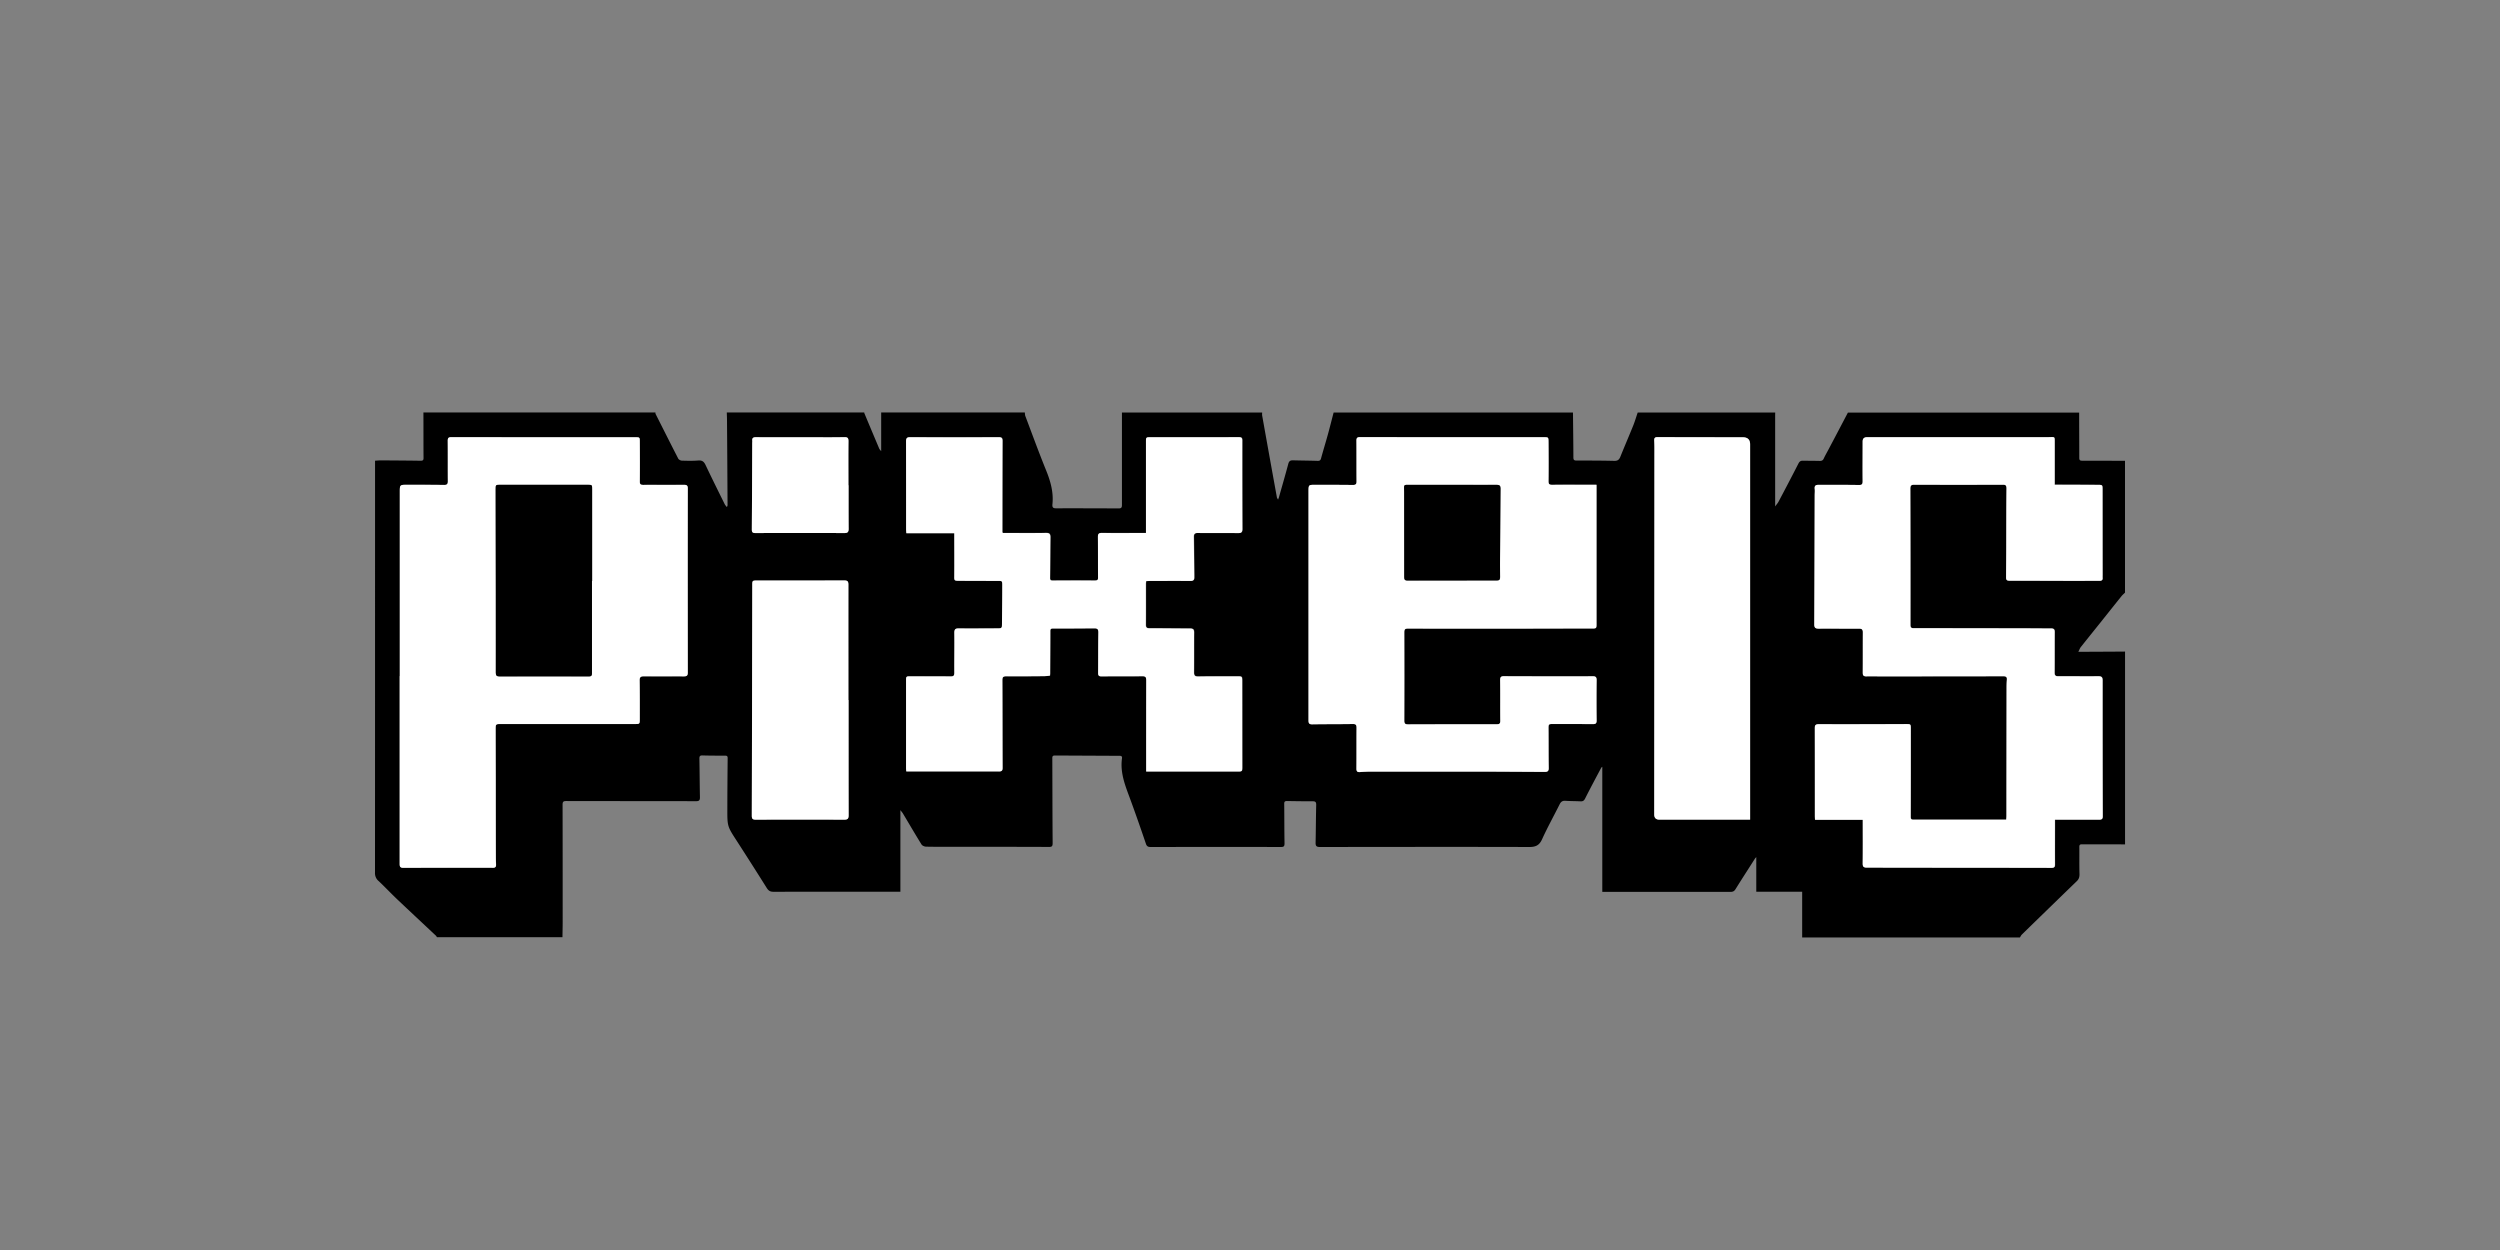 <svg width="160" height="80" fill="none" xmlns="http://www.w3.org/2000/svg"><rect width="100%" height="100%" fill="#808080" stroke="none"/><path d="M136 29.484v8.445c-.076.075-.159.144-.224.226-.446.552-.884 1.107-1.326 1.66-.424.53-.852 1.059-1.273 1.59-.063.076-.094.175-.163.309h.511c.825-.004 1.65-.007 2.478-.014v12.343c-.165 0-.327-.007-.493-.007h-2.219c-.107 0-.218-.014-.214.158.006.58-.007 1.155.01 1.735.007.195-.038.34-.18.473a1193.416 1193.416 0 0 0-3.51 3.411c-.052.052-.083.124-.121.185h-13.937V57.07h-2.937v-2.218c-.056.065-.08.086-.094.113-.41.645-.828 1.286-1.232 1.937-.083.138-.176.179-.328.179-2.668-.004-5.336 0-8 0h-.201v-8.006c-.041.034-.062.045-.069.062-.348.655-.7 1.31-1.032 1.971-.072.14-.148.185-.293.178-.325-.017-.645-.013-.97-.034-.186-.014-.286.062-.366.223-.373.747-.78 1.478-1.125 2.239-.176.39-.414.497-.828.494-4.467-.014-8.93-.004-13.396 0-.21 0-.273-.066-.27-.268.018-.806.018-1.615.039-2.42.003-.182-.045-.24-.225-.237-.545 0-1.09-.007-1.639-.017-.12 0-.183.024-.183.168.01.843.004 1.687.02 2.527 0 .181-.027.247-.227.247-2.782-.007-5.564-.004-8.346 0-.159 0-.242-.042-.297-.203-.314-.925-.635-1.848-.97-2.763-.32-.878-.7-1.738-.562-2.712.024-.172-.107-.158-.214-.158l-4.077-.02c-.114 0-.169.03-.169.157.007 1.814.007 3.628.021 5.441 0 .192-.031.258-.242.254-1.87-.01-3.738-.007-5.608-.007-.75 0-1.495.004-2.244-.01-.103 0-.252-.062-.3-.144-.407-.655-.794-1.323-1.191-1.985-.038-.062-.086-.113-.159-.21v5.222h-.297c-2.609 0-5.218 0-7.828.004-.21 0-.32-.072-.428-.244a274.8 274.8 0 0 0-1.912-3.003c-.604-.933-.614-.93-.61-2.04 0-1.094.01-2.184.02-3.278 0-.137-.073-.147-.18-.147-.473 0-.949 0-1.422-.014-.169-.007-.21.048-.207.206.017.82.017 1.642.035 2.462.003.205-.052.264-.263.26-2.76-.007-5.522-.003-8.283-.01-.187 0-.245.038-.245.233.006 2.5.006 4.999.006 7.498 0 .33-.01.655-.013.984h-8.032c-.024-.034-.042-.072-.07-.1-.824-.774-1.652-1.545-2.474-2.324-.4-.38-.777-.781-1.177-1.159A.657.657 0 0 1 24 55.85c.003-8.695.003-17.39.003-26.085v-.28c.135-.008.256-.021.373-.021.85.006 1.695.01 2.544.024.138 0 .19-.035.186-.179-.007-.97-.003-1.94-.007-2.91h14.846c.007.034 0 .075.017.102.48.95.956 1.9 1.443 2.846.034.069.152.13.231.134.352.01.704.02 1.056-.01.252-.021.366.082.466.294.397.837.811 1.67 1.222 2.5.034.068.09.123.135.185.048-.065.048-.106.048-.148-.01-1.806-.02-3.613-.035-5.417 0-.16-.01-.325-.013-.487h8.801c0 .014-.007.031 0 .042.314.754.632 1.508.95 2.262.027.062.082.114.13.175v-2.479h9.192c.01.076.007.155.031.223.435 1.149.853 2.3 1.315 3.44.294.716.504 1.436.421 2.217-.02.203.052.258.249.254 1.329-.003 2.66 0 3.99.007.165 0 .21-.055.21-.21V26.4h8.974c0 .065-.01.13 0 .191.311 1.746.625 3.494.943 5.24.007.04.038.075.075.147.035-.093.056-.144.07-.2.196-.699.4-1.395.586-2.097.049-.179.135-.223.304-.22.525.014 1.05.017 1.574.034.131.004.186-.037.22-.168.139-.514.298-1.025.44-1.542.127-.46.24-.923.362-1.382h15.318c.01.956.024 1.91.027 2.866 0 .161.042.206.201.206.804 0 1.608 0 2.412.02.211.007.311-.068.387-.25.272-.675.559-1.34.832-2.016.107-.27.189-.548.283-.826h8.801c0 .051-.003.1-.003.15v5.857c.1-.137.176-.22.224-.316.428-.809.853-1.618 1.267-2.43.065-.127.141-.182.279-.179.366.007.732.004 1.098.014.124 0 .193-.041.245-.158.093-.202.204-.39.307-.586.414-.782.825-1.564 1.236-2.349h14.8c0 .97.007 1.94.007 2.911 0 .12.048.168.169.168.922 0 1.84.004 2.761.007l-.003-.007Zm-4.487 22.972h2.823c.156 0 .252-.014.252-.216-.01-2.901-.014-5.798-.01-8.699 0-.209-.066-.264-.269-.264-.856.007-1.712 0-2.568 0-.18 0-.235-.058-.235-.236.007-.864 0-1.728.007-2.592 0-.168-.048-.23-.221-.23-.359.007-.718-.003-1.077-.007-2.575-.003-5.146-.01-7.721-.01-.176 0-.214-.055-.214-.223.003-2.897 0-5.798-.007-8.695 0-.209.052-.267.262-.267 1.885.007 3.77.007 5.651 0 .186 0 .245.048.245.236-.011 1.163-.011 2.328-.014 3.494 0 .72-.007 1.443-.01 2.163 0 .134-.011.25.193.25 1.515 0 3.034.008 4.549.011.411 0 .818-.01 1.229-.003.152 0 .214-.052.2-.2-.007-.058 0-.112 0-.17 0-1.821 0-3.642-.004-5.466 0-.298-.003-.302-.289-.305-.843-.003-1.681-.003-2.524-.007h-.248v-2.767c0-.291 0-.291-.283-.28-.152.003-.3.006-.452.006h-11.28c-.184 0-.276.09-.276.27 0 .851-.01 1.701 0 2.552 0 .205-.059.24-.259.236-.856-.017-1.712-.007-2.564-.01-.18 0-.266.055-.246.25.014.14 0 .285 0 .429-.006 2.756-.01 5.513-.024 8.27 0 .202.083.257.273.253.863-.003 1.726.004 2.589 0 .183 0 .248.059.245.247-.011.857 0 1.714-.007 2.572 0 .181.062.24.238.236.266-.007.532 0 .797 0 2.655 0 5.305 0 7.96-.007.179 0 .248.045.227.23-.02.206-.017.415-.017.62 0 2.692-.003 5.387-.007 8.078 0 .076-.007.151-.014.25h-5.881c-.124 0-.235.021-.235-.178.007-1.872.007-3.74.007-5.612 0-.333 0-.326-.331-.326-1.847.007-3.697.01-5.543.007-.207 0-.27.048-.27.257.007 1.872.004 3.744.004 5.613 0 .075.007.15.014.246h3.051c0 .954.007 1.883-.004 2.808 0 .203.073.258.266.254.511-.007 1.022.004 1.533.004 3.43 0 6.858 0 10.289.01.172 0 .221-.055.217-.22-.007-.864 0-1.728 0-2.592v-.274l-.017.004ZM25.584 43.27v11.976c0 .158-.01.292.228.292 1.667-.007 3.338-.004 5.005-.007.245 0 .49 0 .732.003.148.004.21-.058.203-.202a11.59 11.59 0 0 1-.014-.494c0-1.649-.003-3.298-.006-4.947 0-1.07-.004-2.143-.007-3.213 0-.339.006-.342.352-.342h8.542c.328 0 .332 0 .332-.326 0-.823.003-1.642-.01-2.462 0-.209.065-.27.272-.267.856.007 1.712 0 2.568.003.172 0 .242-.051.242-.233-.004-3.93-.004-7.855 0-11.784 0-.192-.063-.243-.245-.24-.87.007-1.74 0-2.61.003-.172 0-.217-.048-.217-.219.007-.85.003-1.7 0-2.55 0-.282-.01-.279-.294-.279-3.917 0-7.838 0-11.756-.006-.193 0-.245.048-.241.236.01.864 0 1.728.006 2.592 0 .182-.055.233-.234.23-.784-.01-1.567-.01-2.35-.01-.49 0-.49 0-.49.48v11.763l-.008.003Zm76.591-12.243h-.283c-.85 0-1.699-.007-2.544.003-.187 0-.245-.04-.242-.236.01-.844.004-1.687 0-2.527 0-.281-.01-.281-.293-.281-3.925 0-7.853 0-11.777-.007-.193 0-.224.072-.22.237.006.864 0 1.728.006 2.592 0 .178-.052.233-.231.233-.797-.01-1.595-.01-2.396-.01-.448 0-.448 0-.448.435v14.633c0 .171.027.264.23.26.87-.013 1.74-.006 2.61-.02.2 0 .235.072.235.25-.007.871 0 1.742-.007 2.613 0 .175.059.226.225.212.251-.017.503-.03.752-.03 2.292 0 4.587-.007 6.879 0 1.394 0 2.789.013 4.183.02.166 0 .27-.03.266-.236-.014-.85-.007-1.701-.014-2.548 0-.26.007-.281.27-.281.855 0 1.711 0 2.567.007.169 0 .245-.038.242-.226-.01-.864-.01-1.728 0-2.592 0-.189-.055-.247-.245-.244-.69.01-1.381.004-2.071.004-1.201 0-2.402 0-3.603-.007-.194 0-.256.048-.252.25.013.87 0 1.742.01 2.613 0 .188-.083.212-.235.212-1.891 0-3.783 0-5.674.007-.173 0-.238-.051-.238-.233.003-1.886.003-3.772 0-5.657 0-.185.044-.244.241-.244 1.885.007 3.766.007 5.65.007 1.999 0 3.997-.014 5.996-.01.449 0 .414.03.414-.415V31.03l-.003-.003ZM73.354 49.37h5.875c.283 0 .293-.01.293-.285 0-1.827 0-3.658-.004-5.485 0-.323 0-.323-.334-.323-.829 0-1.654 0-2.482.01-.207 0-.27-.058-.27-.263.011-.85 0-1.701.008-2.551 0-.2-.07-.257-.266-.257-.863 0-1.726-.014-2.589-.014-.18 0-.234-.052-.234-.23.006-.87 0-1.742.003-2.612 0-.055.01-.11.017-.175.097-.007.183-.014.27-.014.855 0 1.712-.003 2.567 0 .166 0 .246-.051.242-.216v-.171c-.01-.806-.014-1.615-.028-2.421 0-.185.045-.264.256-.26.863.013 1.726 0 2.588.006.19 0 .263-.051.263-.257a820.56 820.56 0 0 1-.007-5.657c0-.158-.031-.223-.214-.223-1.885.007-3.77.007-5.65.004-.297 0-.297 0-.297.301v5.825h-.28c-.849 0-1.698.007-2.544-.003-.203 0-.255.069-.251.26.01.865 0 1.729.01 2.593 0 .154-.055.195-.2.195a241.14 241.14 0 0 0-2.717 0c-.12 0-.162-.034-.158-.161.01-.871.01-1.742.02-2.613 0-.202-.062-.277-.272-.274-.85.01-1.699.003-2.544.003h-.235c-.017-.051-.024-.065-.024-.075 0-1.934 0-3.87.01-5.805 0-.195-.048-.25-.252-.25-1.884.01-3.769.01-5.65 0-.21 0-.266.052-.266.26.007 1.88.004 3.758.004 5.637 0 .076.007.151.014.25h3.068c0 .923.007 1.821 0 2.72 0 .315-.014.318.31.322.819 0 1.64.003 2.458.007.297 0 .307 0 .304.288 0 .805-.007 1.614-.017 2.42 0 .333-.007.333-.342.333-.811 0-1.626.01-2.437.003-.2 0-.273.052-.273.264.01.857-.006 1.714 0 2.572 0 .178-.048.236-.23.236-.857-.007-1.713-.003-2.569-.007-.286 0-.29 0-.29.278v5.613c0 .061.007.123.014.195h5.857c.149 0 .304.027.3-.216-.01-1.872-.006-3.744-.013-5.613 0-.192.041-.264.248-.26.805.007 1.612 0 2.416-.007.128 0 .252-.02.384-.034.007-.062.01-.096.01-.13.004-.892.01-1.787.01-2.678 0-.113-.01-.21.16-.21.89 0 1.784 0 2.674-.01.183 0 .249.062.245.254-.014.87-.007 1.742-.014 2.613 0 .154.045.212.21.209.87-.007 1.74 0 2.61-.01.218-.004.26.065.26.263-.008 1.859-.004 3.714-.004 5.572v.254l-.021.01Zm38.658 3.086V28.445c0-.304-.155-.456-.463-.456-1.819 0-3.638 0-5.457-.01-.172 0-.224.051-.214.223.017.329.011.658.011.984 0 7.649-.007 15.298-.011 22.947 0 .217.111.326.331.326h5.809l-.006-.003ZM54.308 44.8h-.014v-7.392c0-.192-.051-.261-.255-.261-1.854.007-3.71.003-5.564.003-.331 0-.331 0-.331.326-.01 4.906-.017 9.813-.031 14.719 0 .185.038.26.248.26 1.892-.006 3.783-.006 5.675 0 .207 0 .272-.061.272-.27-.007-2.462-.003-4.927-.003-7.389l.003.004Zm0-13.742h-.01c0-.943-.004-1.886.003-2.829 0-.199-.058-.257-.259-.25-.71.014-1.422.007-2.136.007-1.174 0-2.344 0-3.517-.004-.173 0-.263.042-.242.223.004.048-.003.1-.003.151-.007 1.841-.014 3.686-.028 5.527 0 .175.052.233.231.233 1.899-.007 3.797-.007 5.695 0 .211 0 .273-.072.27-.274-.007-.93-.004-1.855-.004-2.784Z" fill="#000"/><path d="M131.513 52.456v.274c0 .864-.003 1.728 0 2.592 0 .164-.045.22-.217.22-3.431-.008-6.859-.008-10.29-.011-.51 0-1.021-.01-1.532-.003-.19 0-.266-.052-.266-.254.01-.93.004-1.855.004-2.808h-3.052c-.007-.1-.013-.175-.013-.247 0-1.872 0-3.744-.004-5.613 0-.209.059-.257.269-.257 1.847.007 3.697 0 5.544-.007.331 0 .331-.006.331.326 0 1.872 0 3.74-.007 5.613 0 .199.11.178.235.178h5.881c.007-.096.014-.171.014-.25 0-2.692.003-5.387.007-8.078 0-.206 0-.415.017-.62.017-.186-.052-.23-.228-.23-2.654.007-5.305.007-7.959.007-.266 0-.532-.007-.797 0-.176.006-.238-.055-.238-.237.006-.857 0-1.714.006-2.571 0-.192-.062-.247-.245-.247-.862.003-1.725-.004-2.588 0-.19 0-.273-.052-.273-.254.01-2.757.017-5.513.024-8.27 0-.144.017-.288 0-.428-.02-.196.069-.25.245-.25.856.003 1.712-.004 2.565.01.2.003.262-.035.259-.237-.007-.85 0-1.7 0-2.55 0-.181.092-.272.276-.272h11.28c.151 0 .3 0 .452-.006.283-.01.283-.01.283.28v2.768h.248c.842 0 1.681 0 2.523.007.287 0 .29.007.29.306 0 1.82 0 3.64.004 5.465 0 .058-.004.113 0 .171.014.148-.049.202-.201.199-.41-.007-.818.003-1.228.003-1.515 0-3.034-.01-4.549-.01-.204 0-.194-.116-.194-.25.004-.72.011-1.444.011-2.164.003-1.165 0-2.328.013-3.493 0-.189-.055-.24-.245-.237-1.884.007-3.769.007-5.65 0-.21 0-.262.058-.262.268.01 2.897.01 5.797.007 8.694 0 .168.038.223.214.223 2.575 0 5.146.004 7.721.01.359 0 .718.01 1.077.007.172 0 .221.062.221.23-.007.864 0 1.728-.007 2.592 0 .178.055.237.235.237.855-.004 1.711.007 2.567 0 .204 0 .27.055.27.264 0 2.9 0 5.797.01 8.698 0 .202-.097.216-.252.216h-2.823l.017-.003ZM25.584 43.27V31.507c0-.48 0-.483.49-.48.784 0 1.567 0 2.35.01.177 0 .236-.048.236-.23-.007-.863 0-1.727-.007-2.591 0-.189.052-.237.241-.237 3.918.007 7.839.007 11.756.007.287 0 .294 0 .294.278.007.85.01 1.7 0 2.55 0 .172.045.22.217.22.87-.007 1.74 0 2.61-.004.186 0 .248.048.245.24-.007 3.93-.004 7.855 0 11.784 0 .182-.066.234-.242.234-.856-.004-1.712.003-2.568-.004-.204 0-.276.058-.273.268.014.819.01 1.642.01 2.461 0 .323-.003.326-.33.326H32.07c-.345 0-.352.003-.352.343 0 1.07.003 2.143.007 3.212 0 1.65 0 3.299.006 4.948 0 .164.007.329.014.494.007.147-.055.205-.203.202-.245-.007-.49-.004-.732-.004-1.667 0-3.338 0-5.005.007-.235 0-.228-.133-.228-.291V43.274l.007-.004Zm12.298-6.092h.014v-5.85c0-.29 0-.301-.293-.301h-5.585c-.297 0-.297 0-.297.298 0 2.17.007 4.34.01 6.515 0 1.734.007 3.47 0 5.204 0 .182.049.247.242.247 1.905-.007 3.81-.007 5.716 0 .152 0 .197-.048.197-.199-.004-1.971 0-3.943 0-5.914h-.004Zm64.293-6.151v8.781c0 .445.034.414-.415.414-1.998 0-3.997.01-5.995.01-1.885 0-3.77 0-5.65-.006-.194 0-.242.055-.242.243.007 1.886.007 3.772 0 5.657 0 .182.066.234.238.234 1.892-.007 3.783-.007 5.675-.007.148 0 .234-.024.234-.213-.01-.87.004-1.742-.01-2.612 0-.206.059-.254.252-.25 1.201.006 2.402.006 3.603.006.691 0 1.381.004 2.071-.003.19 0 .246.058.246.243-.011.864-.011 1.728 0 2.592 0 .189-.073.226-.242.226-.856-.006-1.712-.006-2.568-.006-.259 0-.27.02-.27.28.008.851 0 1.701.014 2.548 0 .206-.1.237-.265.237-1.395-.007-2.79-.017-4.183-.02h-6.88c-.251 0-.504.01-.752.03-.166.01-.224-.038-.224-.213.007-.87 0-1.741.007-2.612 0-.178-.032-.254-.235-.25-.87.013-1.74.006-2.61.02-.207 0-.23-.089-.23-.26V31.462c0-.435 0-.438.448-.435.797 0 1.595 0 2.395.01.18 0 .235-.055.232-.233-.007-.864 0-1.728-.007-2.592 0-.164.027-.236.22-.236 3.925.006 7.853.006 11.777.006.283 0 .29 0 .294.282.007.843.01 1.686 0 2.526 0 .196.055.24.241.237.849-.01 1.699-.003 2.544-.003h.283l.004.003Zm-9.233 0c-.87 0-1.74-.003-2.61 0-.555 0-.459-.051-.459.466 0 1.807.004 3.61.004 5.417 0 .144.007.244.2.24 1.905-.006 3.807-.006 5.712-.003.17 0 .225-.051.221-.22a50.45 50.45 0 0 1 0-1.604c.007-1.354.014-2.712.028-4.066 0-.182-.08-.23-.249-.23-.949.007-1.898 0-2.844 0h-.003ZM73.354 49.37v-.254c0-1.858 0-3.713.004-5.571 0-.2-.045-.268-.26-.264-.87.013-1.739 0-2.609.01-.166 0-.21-.055-.21-.21.007-.87 0-1.74.014-2.612 0-.188-.06-.253-.246-.253-.89.006-1.784.013-2.675.01-.169 0-.158.096-.158.209 0 .891-.007 1.786-.01 2.678 0 .034-.008.068-.011.13-.131.014-.255.034-.383.034-.804.007-1.612.014-2.416.007-.207 0-.249.069-.249.26.01 1.873.007 3.745.014 5.613 0 .244-.152.216-.3.216H58c-.003-.072-.013-.133-.013-.195v-5.613c0-.28 0-.277.29-.277.855 0 1.712 0 2.568.006.182 0 .23-.058.23-.236-.006-.857.011-1.714 0-2.572 0-.216.073-.267.273-.264.812.007 1.626 0 2.437-.003.335 0 .338 0 .342-.333.007-.805.017-1.614.017-2.42 0-.292-.01-.288-.303-.288-.819 0-1.64 0-2.458-.007-.325 0-.314-.007-.31-.322.006-.899 0-1.797 0-2.72h-3.07c-.003-.099-.013-.174-.013-.25 0-1.878 0-3.757-.003-5.636 0-.206.055-.26.265-.26 1.885.01 3.77.01 5.65 0 .204 0 .256.054.253.25-.007 1.933-.007 3.87-.01 5.804 0 .014.006.028.023.076h.235c.85 0 1.698.007 2.544-.004.21 0 .276.072.273.275-.01.87-.01 1.741-.021 2.612 0 .124.038.161.159.161.904-.003 1.812-.003 2.716 0 .148 0 .204-.04.2-.195-.007-.864 0-1.728-.01-2.592 0-.196.048-.264.252-.26.849.01 1.698.003 2.544.003h.28v-5.825c0-.306 0-.302.296-.302 1.885 0 3.77 0 5.65-.004.183 0 .218.066.214.223 0 1.886 0 3.772.007 5.657 0 .206-.072.258-.262.258-.863-.007-1.726.003-2.589-.007-.21 0-.259.075-.255.26.013.806.02 1.615.027 2.42v.172c0 .165-.076.216-.241.216-.856-.007-1.712-.003-2.568 0-.087 0-.17.01-.27.014-.006.065-.017.12-.017.175 0 .87.004 1.742-.003 2.612 0 .179.055.23.234.23.863 0 1.726.014 2.59.014.193 0 .265.058.265.257-.007.85 0 1.7-.007 2.55 0 .203.062.268.27.265.828-.014 1.653-.007 2.481-.01.335 0 .335 0 .335.322 0 1.827 0 3.658.003 5.486 0 .274-.01.284-.293.284h-5.875l.021-.01Zm38.658 3.086h-5.809c-.221 0-.332-.109-.332-.326l.011-22.948c0-.329.006-.658-.011-.984-.007-.171.042-.222.214-.222 1.819.006 3.638.006 5.457.01.309 0 .463.152.463.456v24.01l.007.004ZM54.308 44.8c0 2.461 0 4.926.004 7.388 0 .206-.066.271-.273.271a777.752 777.752 0 0 0-5.674 0c-.21 0-.249-.072-.249-.26.014-4.907.02-9.813.031-14.72 0-.325 0-.325.331-.325 1.854 0 3.711 0 5.564-.004.204 0 .256.069.256.261-.004 2.462 0 4.927 0 7.392h.014l-.004-.003Zm0-13.742c0 .929-.003 1.855.004 2.784 0 .202-.059.274-.27.274a783.437 783.437 0 0 0-5.695 0c-.183 0-.23-.058-.23-.233.013-1.841.02-3.686.027-5.527 0-.051.01-.1.003-.15-.02-.186.073-.227.242-.224 1.173.007 2.343.004 3.517.004.711 0 1.425.007 2.136-.007.2-.003.26.055.26.25-.011.943-.004 1.886-.004 2.829h.01Z" fill="#fff"/><path d="M37.886 37.178v5.914c0 .151-.049.199-.197.199-1.905-.003-3.81-.003-5.716 0-.193 0-.241-.065-.241-.247V37.84c0-2.17-.007-4.341-.01-6.515 0-.295 0-.298.296-.298h5.585c.297 0 .297.007.293.302v5.849h-.014.004Zm55.052-6.148h2.844c.17 0 .252.048.249.23-.01 1.354-.02 2.712-.028 4.066 0 .535-.007 1.07 0 1.605 0 .168-.052.223-.22.22-1.906-.004-3.808 0-5.713.003-.193 0-.2-.096-.2-.24 0-1.807 0-3.61-.004-5.417 0-.521-.096-.467.46-.467h2.612Z" fill="#000"/></svg>